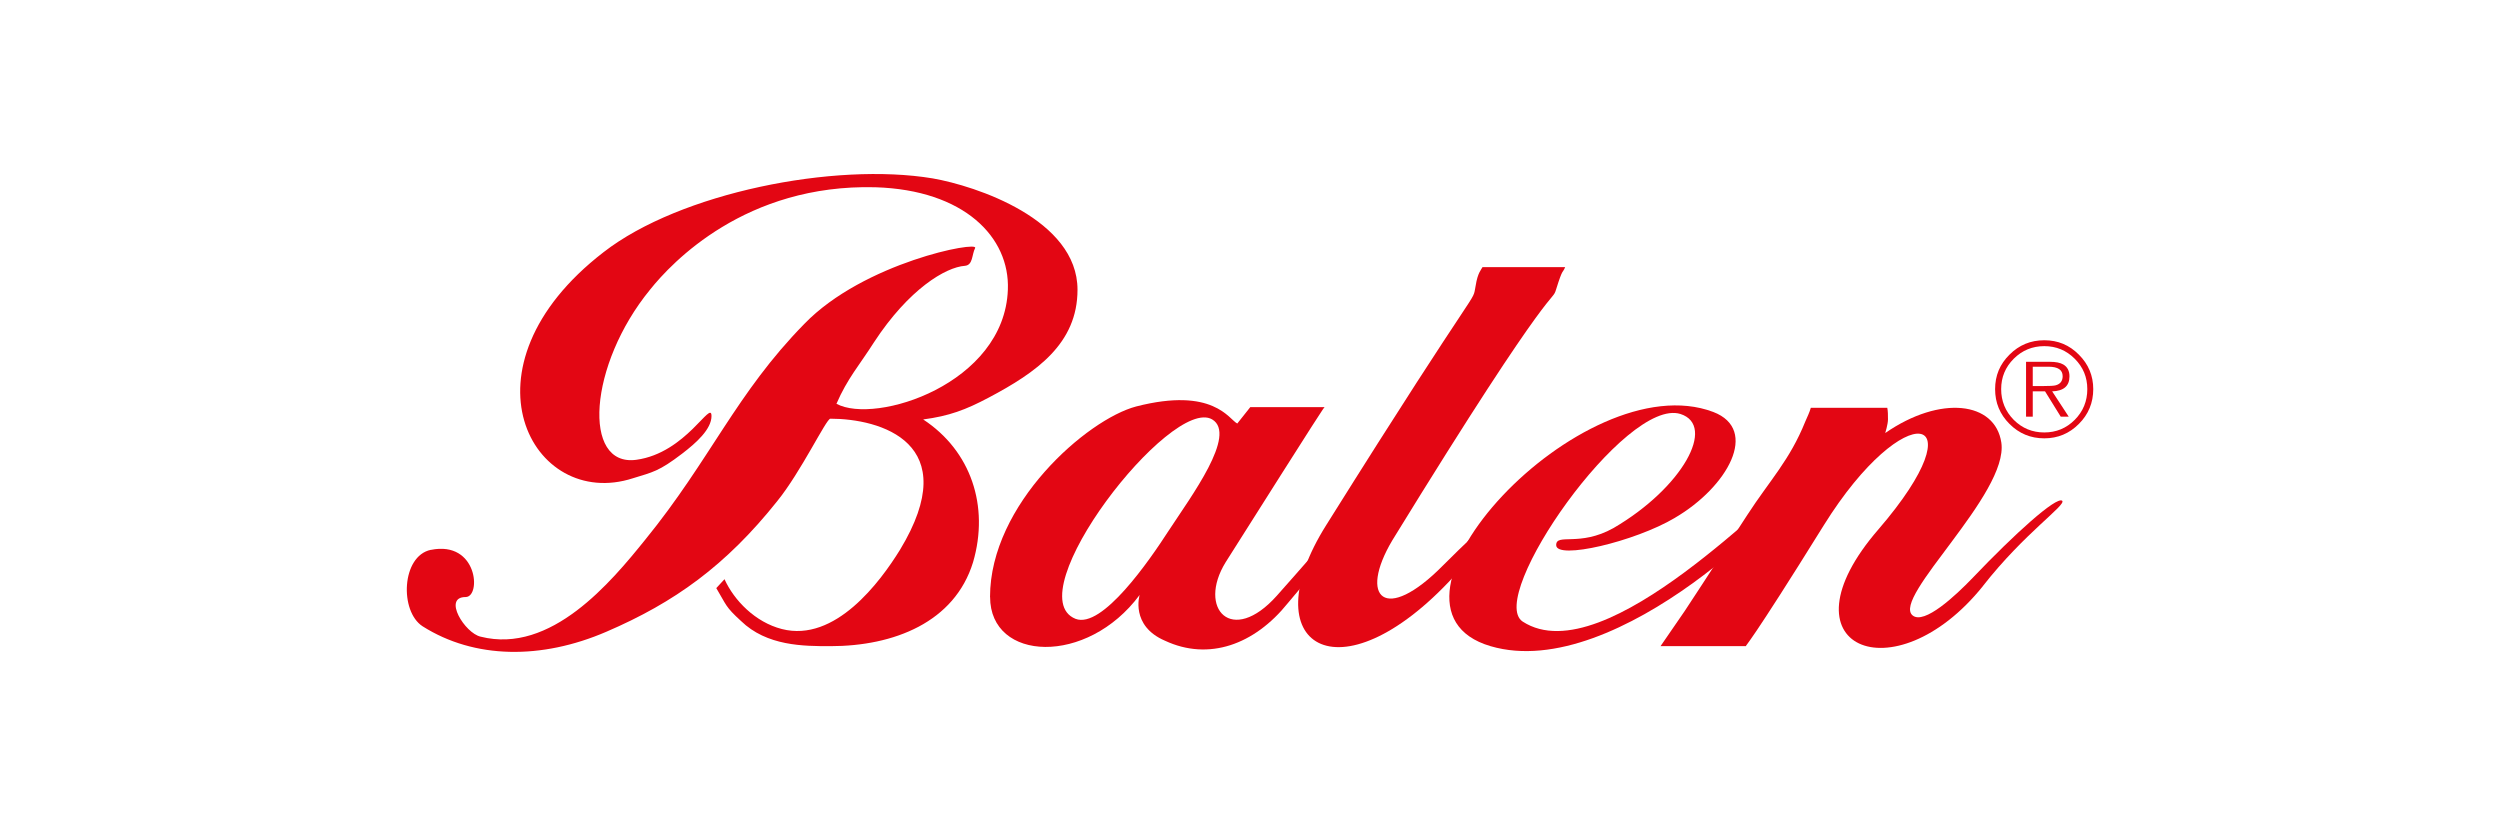 <svg xmlns="http://www.w3.org/2000/svg" id="katman_1" viewBox="0 0 428.95 141.7"><defs><style>      .st0 {        fill: #e30613;        fill-rule: evenodd;      }    </style></defs><g><path class="st0" d="M73.92,94.34c-5.04,1.06-5.39,10.55-1.41,13.12,8.9,5.63,20.39,5.74,31.52.94,11.72-5.04,20.51-11.36,29.3-22.38,4.1-5.04,8.44-14.18,9.14-14.18,8.55,0,23.09,4.1,11.95,22.5-3.4,5.51-11.13,15.94-20.27,13.59-4.57-1.17-8.2-4.92-9.84-8.55l-1.41,1.53c1.76,2.93,1.52,3.16,4.22,5.62,4.45,4.34,10.78,4.34,15.35,4.34,10.9,0,21.33-4.1,24.49-14.41,2.81-9.61-.35-19.1-8.56-24.49,4.45-.59,7.27-1.64,11.25-3.75,8.2-4.34,15.23-9.26,15.23-18.51,0-12.07-17.46-17.81-24.84-19.1-16.88-2.81-43.36,2.46-56.48,12.66-25.66,19.8-12.3,44.41,5.04,38.79,3.4-1.05,4.45-1.17,8.44-4.22,2.46-1.88,5.04-4.22,5.04-6.45,0-2.93-4.34,6.33-12.89,7.5-9.37,1.29-8.2-16.29,2.34-29.18,3.75-4.69,16.41-18.16,38.67-17.58,15.23.47,23.09,8.56,22.73,17.58-.59,16.17-22.73,23.2-29.41,19.57,1.87-4.34,3.98-6.68,6.44-10.55,5.98-9.14,12.31-12.89,15.59-13.12,1.41-.12,1.17-1.88,1.76-3.05.7-1.29-19.1,2.46-29.3,13.01-11.72,11.95-16.05,23.2-27.3,37.03-5.86,7.27-16.17,19.69-28.24,16.64-2.69-.59-6.56-6.8-2.58-6.8,2.7,0,2.11-9.73-5.97-8.09Z"></path><path class="st0" d="M169.88,102.43c0,11.13,16.64,11.84,25.66-.35,0,0-1.64,5.28,4.34,7.85,7.5,3.51,15.35.7,21.09-6.45,7.97-9.61,16.41-18.63,15.7-19.33-1.17-1.17-8.79,8.2-17.58,18.05-7.73,8.67-13.71,2.23-8.79-5.74,16.76-26.49,16.88-26.6,16.99-26.6h-12.77l-2.23,2.81c-1.41-.7-4.1-6.33-17.34-2.93-8.44,2.23-25.08,16.76-25.08,32.69ZM200.59,90.95c-3.4,5.27-11.48,16.99-16.05,15.23-10.19-4.1,16.4-38.32,23.44-34.22,4.33,2.58-3.63,13.24-7.38,18.98Z"></path><path class="st0" d="M268.55,45.83h-14.18c-.23.47-.82.94-1.17,3.16-.71,3.52,1.87-2.81-25.66,41.13-12.89,20.51,2.11,30.35,21.91,8.79,4.81-5.39,13.83-13.01,12.42-14.06-.7-.59-6.8,4.69-14.3,12.19-9.96,10.08-14.53,5.51-8.67-4.34,28.59-46.52,27.31-40.43,28.12-43.12,1.17-3.75,1.06-2.58,1.53-3.75Z"></path><path class="st0" d="M287.39,88.84c9.02-5.27,14.53-15.12,6.56-18.16-22.38-8.44-61.29,33.4-38.2,40.19,21.92,6.45,53.32-26.13,51.56-27.19-1.64-1.17-31.76,32.23-46.05,22.97-6.33-4.22,17.69-38.55,27.07-35.62,6.21,1.99.35,12.66-11.48,19.57-5.86,3.28-9.84.82-9.84,2.93,0,2.58,13.48-.59,20.39-4.69Z"></path><path class="st0" d="M340.22,100.56c7.15-9.14,14.42-13.95,13.6-14.65-1.05-.7-8.09,5.62-15.35,13.24-2.93,3.05-8.32,8.09-10.31,6.44-3.63-3.05,16.52-20.86,15.23-29.65-1.05-7.03-10.43-8.2-19.92-1.64,0,0,.47-1.52.47-2.34,0-.71,0-1.41-.12-1.99h-13.12c-.23.82-.59,1.52-.94,2.34-2.69,6.68-6.09,10.08-9.96,16.05-14.53,22.38-9.14,14.06-14.88,22.5h14.65c0-.23.47,0,13.36-20.74,13.95-22.38,26.95-19.69,9.38.7-17.58,20.27,2.69,28.71,17.93,9.73Z"></path></g><path class="st0" d="M350.76,75.21c-2.34,0-4.32-.82-5.97-2.47-1.65-1.65-2.47-3.64-2.47-5.97s.82-4.29,2.47-5.92c1.64-1.65,3.63-2.47,5.97-2.47s4.3.82,5.93,2.47c1.64,1.63,2.47,3.61,2.47,5.92s-.82,4.33-2.47,5.97c-1.63,1.64-3.61,2.47-5.93,2.47ZM350.76,74.2c2.04,0,3.78-.72,5.22-2.16,1.44-1.45,2.16-3.21,2.16-5.27s-.72-3.78-2.16-5.22c-1.44-1.44-3.18-2.16-5.22-2.16s-3.79.72-5.24,2.16c-1.44,1.44-2.16,3.18-2.16,5.22s.72,3.81,2.16,5.27c1.44,1.44,3.19,2.16,5.24,2.16ZM352.11,67.15l2.84,4.34h-1.37l-2.69-4.34h-2.11v4.34h-1.15v-9.41h4.1c1,0,1.76.15,2.29.46.7.41,1.06,1.09,1.06,2.03,0,1.66-.99,2.52-2.98,2.58ZM348.78,66.24h1.76c1.13,0,1.86-.04,2.18-.13.79-.22,1.19-.74,1.19-1.56,0-1.09-.81-1.63-2.44-1.63h-2.69v3.33Z"></path></svg>